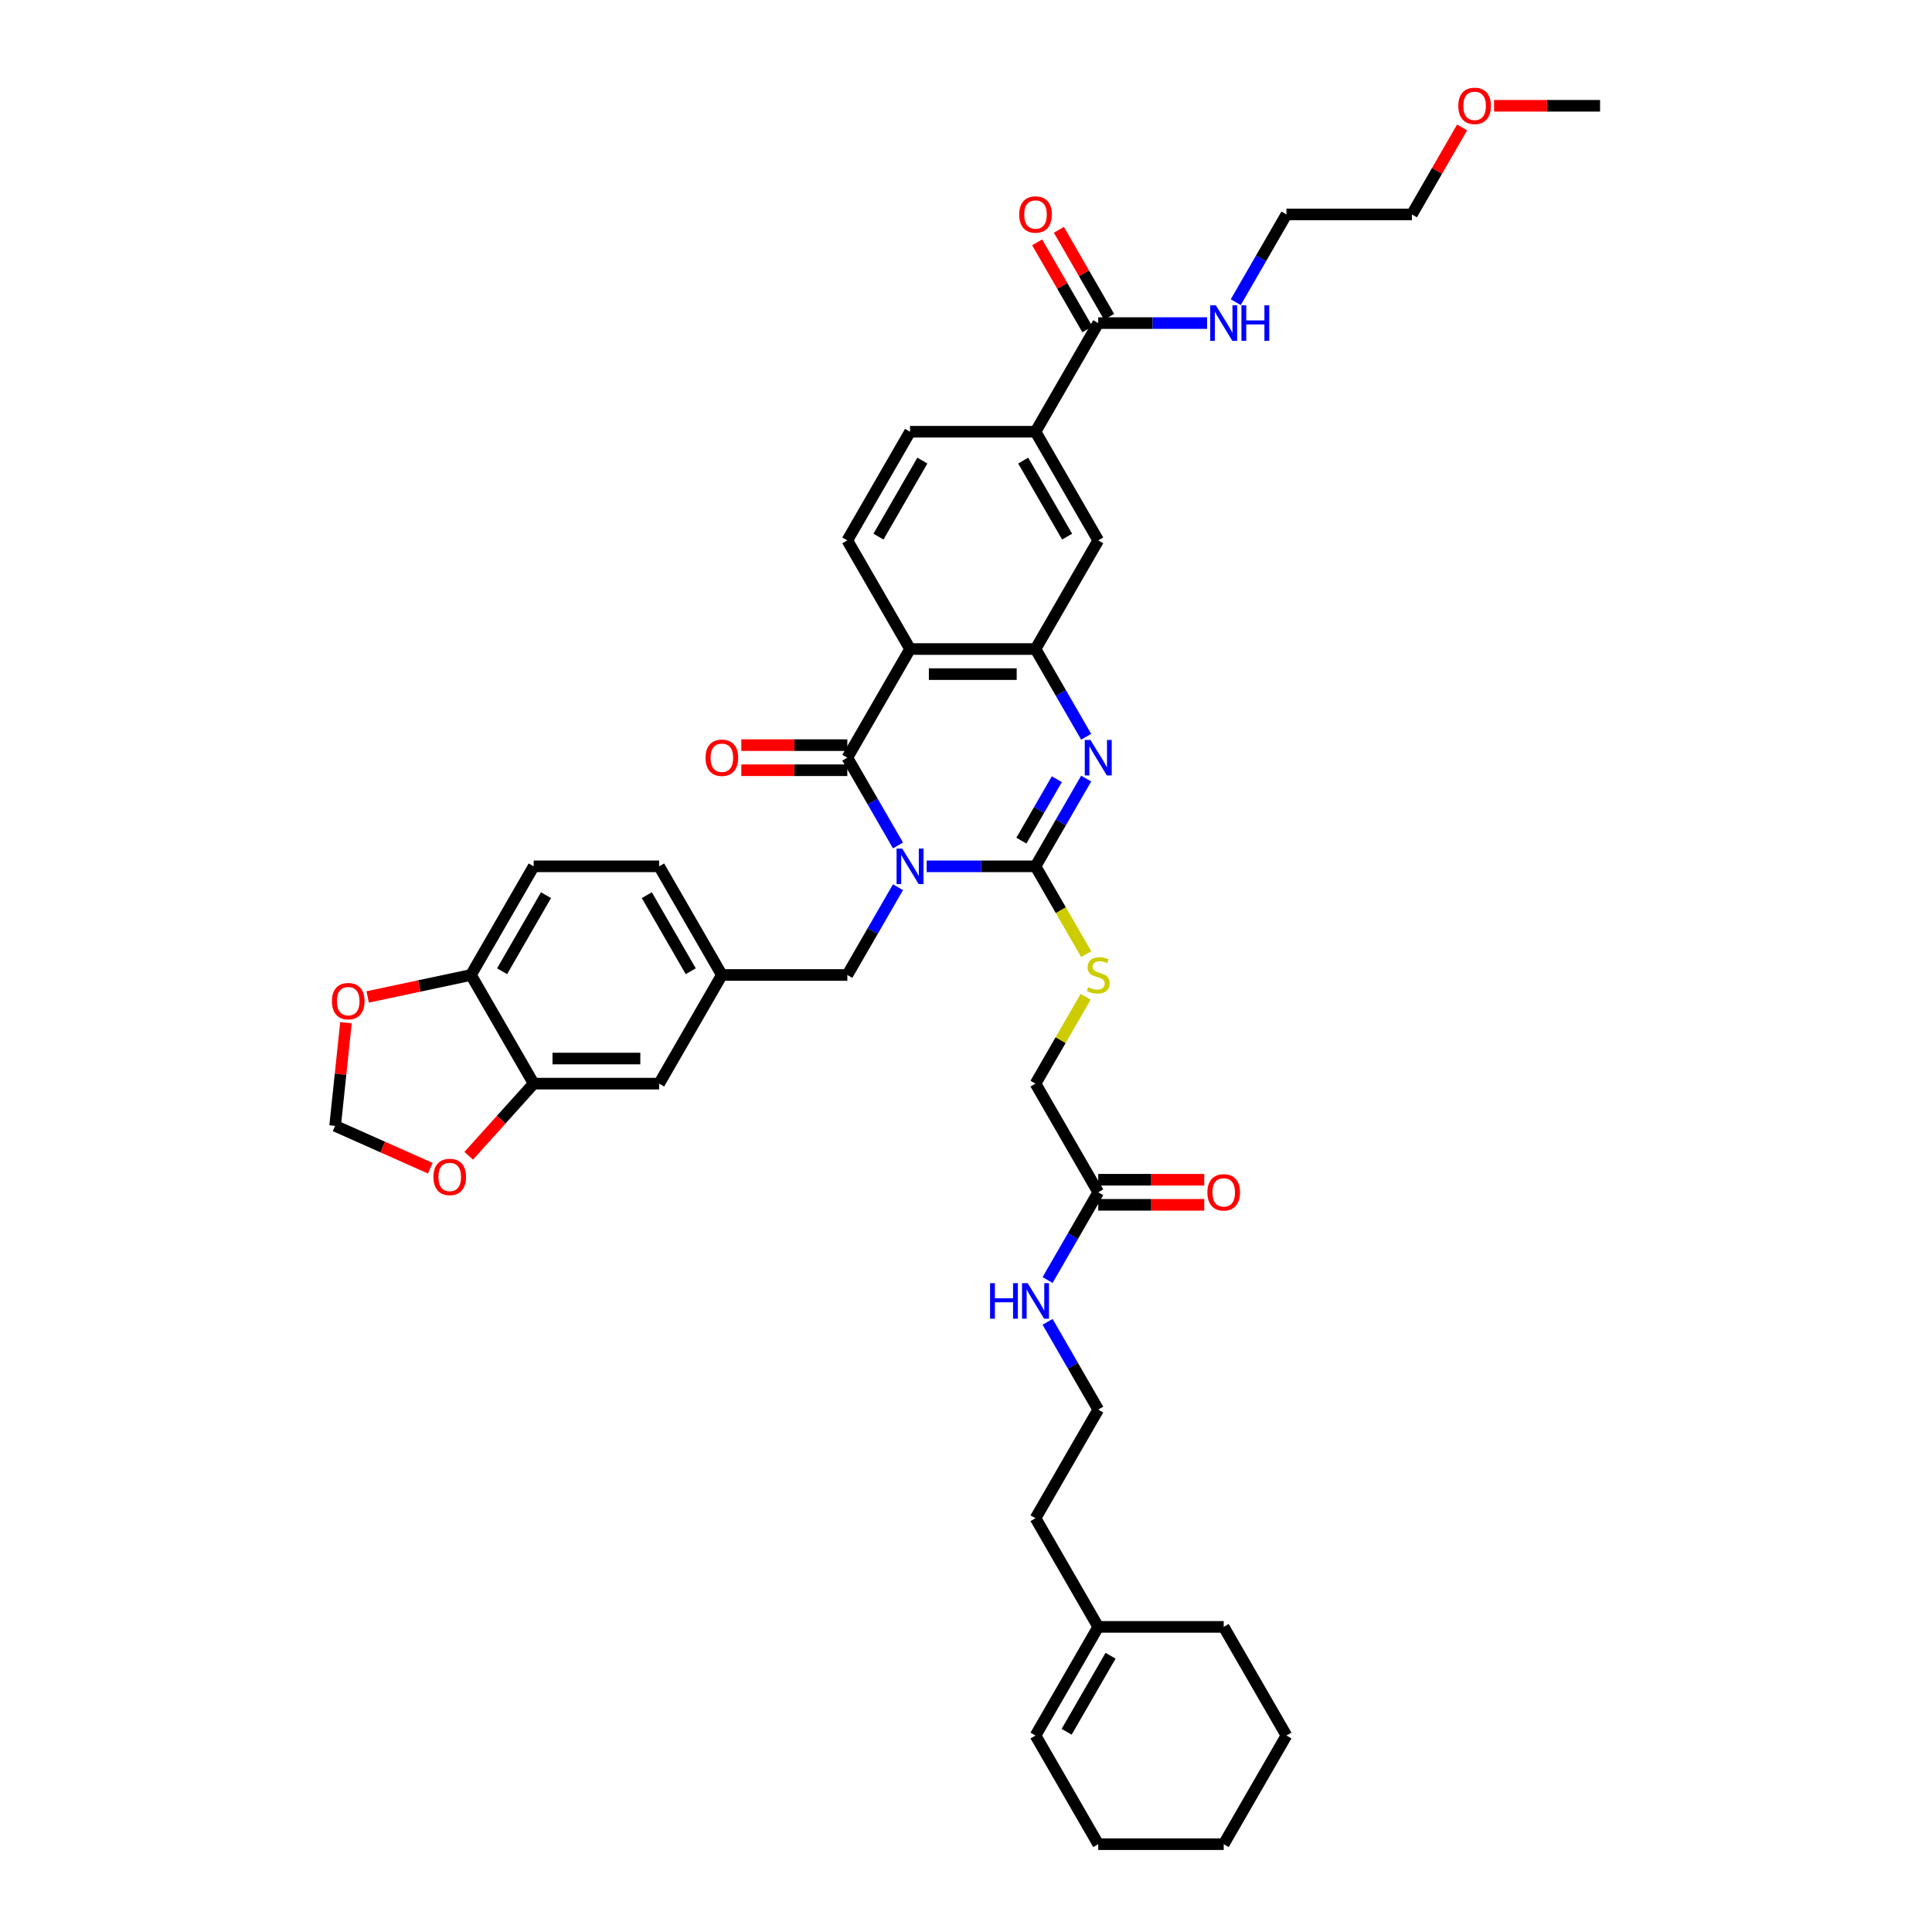 <?xml version='1.0' encoding='iso-8859-1'?>
<svg version='1.1' baseProfile='full'
              xmlns='http://www.w3.org/2000/svg'
                      xmlns:rdkit='http://www.rdkit.org/xml'
                      xmlns:xlink='http://www.w3.org/1999/xlink'
                  xml:space='preserve'
width='1000px' height='1000px' viewBox='0 0 1000 1000'>
<!-- END OF HEADER -->
<rect style='opacity:1.0;fill:#FFFFFF;stroke:none' width='1000' height='1000' x='0' y='0'> </rect>
<path class='bond-0' d='M 479.641,448.412 L 507.81,448.412' style='fill:none;fill-rule:evenodd;stroke:#0000FF;stroke-width:6px;stroke-linecap:butt;stroke-linejoin:miter;stroke-opacity:1' />
<path class='bond-0' d='M 507.81,448.412 L 535.98,448.412' style='fill:none;fill-rule:evenodd;stroke:#000000;stroke-width:6px;stroke-linecap:butt;stroke-linejoin:miter;stroke-opacity:1' />
<path class='bond-1' d='M 464.797,437.594 L 451.686,414.885' style='fill:none;fill-rule:evenodd;stroke:#0000FF;stroke-width:6px;stroke-linecap:butt;stroke-linejoin:miter;stroke-opacity:1' />
<path class='bond-1' d='M 451.686,414.885 L 438.574,392.175' style='fill:none;fill-rule:evenodd;stroke:#000000;stroke-width:6px;stroke-linecap:butt;stroke-linejoin:miter;stroke-opacity:1' />
<path class='bond-6' d='M 464.797,459.231 L 451.686,481.94' style='fill:none;fill-rule:evenodd;stroke:#0000FF;stroke-width:6px;stroke-linecap:butt;stroke-linejoin:miter;stroke-opacity:1' />
<path class='bond-6' d='M 451.686,481.94 L 438.574,504.649' style='fill:none;fill-rule:evenodd;stroke:#000000;stroke-width:6px;stroke-linecap:butt;stroke-linejoin:miter;stroke-opacity:1' />
<path class='bond-2' d='M 535.98,448.412 L 549.091,425.703' style='fill:none;fill-rule:evenodd;stroke:#000000;stroke-width:6px;stroke-linecap:butt;stroke-linejoin:miter;stroke-opacity:1' />
<path class='bond-2' d='M 549.091,425.703 L 562.202,402.994' style='fill:none;fill-rule:evenodd;stroke:#0000FF;stroke-width:6px;stroke-linecap:butt;stroke-linejoin:miter;stroke-opacity:1' />
<path class='bond-2' d='M 528.666,435.106 L 537.844,419.21' style='fill:none;fill-rule:evenodd;stroke:#000000;stroke-width:6px;stroke-linecap:butt;stroke-linejoin:miter;stroke-opacity:1' />
<path class='bond-2' d='M 537.844,419.21 L 547.021,403.313' style='fill:none;fill-rule:evenodd;stroke:#0000FF;stroke-width:6px;stroke-linecap:butt;stroke-linejoin:miter;stroke-opacity:1' />
<path class='bond-5' d='M 535.98,448.412 L 549.099,471.135' style='fill:none;fill-rule:evenodd;stroke:#000000;stroke-width:6px;stroke-linecap:butt;stroke-linejoin:miter;stroke-opacity:1' />
<path class='bond-5' d='M 549.099,471.135 L 562.217,493.857' style='fill:none;fill-rule:evenodd;stroke:#CCCC00;stroke-width:6px;stroke-linecap:butt;stroke-linejoin:miter;stroke-opacity:1' />
<path class='bond-3' d='M 438.574,392.175 L 471.043,335.938' style='fill:none;fill-rule:evenodd;stroke:#000000;stroke-width:6px;stroke-linecap:butt;stroke-linejoin:miter;stroke-opacity:1' />
<path class='bond-12' d='M 438.574,385.682 L 411.139,385.682' style='fill:none;fill-rule:evenodd;stroke:#000000;stroke-width:6px;stroke-linecap:butt;stroke-linejoin:miter;stroke-opacity:1' />
<path class='bond-12' d='M 411.139,385.682 L 383.703,385.682' style='fill:none;fill-rule:evenodd;stroke:#FF0000;stroke-width:6px;stroke-linecap:butt;stroke-linejoin:miter;stroke-opacity:1' />
<path class='bond-12' d='M 438.574,398.669 L 411.139,398.669' style='fill:none;fill-rule:evenodd;stroke:#000000;stroke-width:6px;stroke-linecap:butt;stroke-linejoin:miter;stroke-opacity:1' />
<path class='bond-12' d='M 411.139,398.669 L 383.703,398.669' style='fill:none;fill-rule:evenodd;stroke:#FF0000;stroke-width:6px;stroke-linecap:butt;stroke-linejoin:miter;stroke-opacity:1' />
<path class='bond-40' d='M 562.202,381.357 L 549.091,358.648' style='fill:none;fill-rule:evenodd;stroke:#0000FF;stroke-width:6px;stroke-linecap:butt;stroke-linejoin:miter;stroke-opacity:1' />
<path class='bond-40' d='M 549.091,358.648 L 535.98,335.938' style='fill:none;fill-rule:evenodd;stroke:#000000;stroke-width:6px;stroke-linecap:butt;stroke-linejoin:miter;stroke-opacity:1' />
<path class='bond-4' d='M 471.043,335.938 L 535.98,335.938' style='fill:none;fill-rule:evenodd;stroke:#000000;stroke-width:6px;stroke-linecap:butt;stroke-linejoin:miter;stroke-opacity:1' />
<path class='bond-4' d='M 480.783,348.926 L 526.239,348.926' style='fill:none;fill-rule:evenodd;stroke:#000000;stroke-width:6px;stroke-linecap:butt;stroke-linejoin:miter;stroke-opacity:1' />
<path class='bond-9' d='M 471.043,335.938 L 438.574,279.701' style='fill:none;fill-rule:evenodd;stroke:#000000;stroke-width:6px;stroke-linecap:butt;stroke-linejoin:miter;stroke-opacity:1' />
<path class='bond-8' d='M 535.98,335.938 L 568.448,279.701' style='fill:none;fill-rule:evenodd;stroke:#000000;stroke-width:6px;stroke-linecap:butt;stroke-linejoin:miter;stroke-opacity:1' />
<path class='bond-24' d='M 561.932,515.936 L 548.956,538.411' style='fill:none;fill-rule:evenodd;stroke:#CCCC00;stroke-width:6px;stroke-linecap:butt;stroke-linejoin:miter;stroke-opacity:1' />
<path class='bond-24' d='M 548.956,538.411 L 535.98,560.886' style='fill:none;fill-rule:evenodd;stroke:#000000;stroke-width:6px;stroke-linecap:butt;stroke-linejoin:miter;stroke-opacity:1' />
<path class='bond-19' d='M 438.574,504.649 L 373.638,504.649' style='fill:none;fill-rule:evenodd;stroke:#000000;stroke-width:6px;stroke-linecap:butt;stroke-linejoin:miter;stroke-opacity:1' />
<path class='bond-7' d='M 568.448,167.228 L 535.98,223.464' style='fill:none;fill-rule:evenodd;stroke:#000000;stroke-width:6px;stroke-linecap:butt;stroke-linejoin:miter;stroke-opacity:1' />
<path class='bond-22' d='M 574.072,163.981 L 561.073,141.466' style='fill:none;fill-rule:evenodd;stroke:#000000;stroke-width:6px;stroke-linecap:butt;stroke-linejoin:miter;stroke-opacity:1' />
<path class='bond-22' d='M 561.073,141.466 L 548.075,118.952' style='fill:none;fill-rule:evenodd;stroke:#FF0000;stroke-width:6px;stroke-linecap:butt;stroke-linejoin:miter;stroke-opacity:1' />
<path class='bond-22' d='M 562.825,170.474 L 549.826,147.96' style='fill:none;fill-rule:evenodd;stroke:#000000;stroke-width:6px;stroke-linecap:butt;stroke-linejoin:miter;stroke-opacity:1' />
<path class='bond-22' d='M 549.826,147.96 L 536.827,125.445' style='fill:none;fill-rule:evenodd;stroke:#FF0000;stroke-width:6px;stroke-linecap:butt;stroke-linejoin:miter;stroke-opacity:1' />
<path class='bond-27' d='M 568.448,167.228 L 596.618,167.228' style='fill:none;fill-rule:evenodd;stroke:#000000;stroke-width:6px;stroke-linecap:butt;stroke-linejoin:miter;stroke-opacity:1' />
<path class='bond-27' d='M 596.618,167.228 L 624.788,167.228' style='fill:none;fill-rule:evenodd;stroke:#0000FF;stroke-width:6px;stroke-linecap:butt;stroke-linejoin:miter;stroke-opacity:1' />
<path class='bond-42' d='M 568.448,279.701 L 535.98,223.464' style='fill:none;fill-rule:evenodd;stroke:#000000;stroke-width:6px;stroke-linecap:butt;stroke-linejoin:miter;stroke-opacity:1' />
<path class='bond-42' d='M 552.331,277.76 L 529.603,238.394' style='fill:none;fill-rule:evenodd;stroke:#000000;stroke-width:6px;stroke-linecap:butt;stroke-linejoin:miter;stroke-opacity:1' />
<path class='bond-20' d='M 438.574,279.701 L 471.043,223.464' style='fill:none;fill-rule:evenodd;stroke:#000000;stroke-width:6px;stroke-linecap:butt;stroke-linejoin:miter;stroke-opacity:1' />
<path class='bond-20' d='M 454.692,277.76 L 477.42,238.394' style='fill:none;fill-rule:evenodd;stroke:#000000;stroke-width:6px;stroke-linecap:butt;stroke-linejoin:miter;stroke-opacity:1' />
<path class='bond-10' d='M 535.98,223.464 L 471.043,223.464' style='fill:none;fill-rule:evenodd;stroke:#000000;stroke-width:6px;stroke-linecap:butt;stroke-linejoin:miter;stroke-opacity:1' />
<path class='bond-11' d='M 276.232,560.886 L 341.169,560.886' style='fill:none;fill-rule:evenodd;stroke:#000000;stroke-width:6px;stroke-linecap:butt;stroke-linejoin:miter;stroke-opacity:1' />
<path class='bond-11' d='M 285.973,547.899 L 331.429,547.899' style='fill:none;fill-rule:evenodd;stroke:#000000;stroke-width:6px;stroke-linecap:butt;stroke-linejoin:miter;stroke-opacity:1' />
<path class='bond-15' d='M 276.232,560.886 L 259.424,579.554' style='fill:none;fill-rule:evenodd;stroke:#000000;stroke-width:6px;stroke-linecap:butt;stroke-linejoin:miter;stroke-opacity:1' />
<path class='bond-15' d='M 259.424,579.554 L 242.616,598.222' style='fill:none;fill-rule:evenodd;stroke:#FF0000;stroke-width:6px;stroke-linecap:butt;stroke-linejoin:miter;stroke-opacity:1' />
<path class='bond-41' d='M 276.232,560.886 L 243.764,504.649' style='fill:none;fill-rule:evenodd;stroke:#000000;stroke-width:6px;stroke-linecap:butt;stroke-linejoin:miter;stroke-opacity:1' />
<path class='bond-13' d='M 243.764,504.649 L 276.232,448.412' style='fill:none;fill-rule:evenodd;stroke:#000000;stroke-width:6px;stroke-linecap:butt;stroke-linejoin:miter;stroke-opacity:1' />
<path class='bond-13' d='M 259.881,502.708 L 282.609,463.342' style='fill:none;fill-rule:evenodd;stroke:#000000;stroke-width:6px;stroke-linecap:butt;stroke-linejoin:miter;stroke-opacity:1' />
<path class='bond-16' d='M 243.764,504.649 L 217.038,510.33' style='fill:none;fill-rule:evenodd;stroke:#000000;stroke-width:6px;stroke-linecap:butt;stroke-linejoin:miter;stroke-opacity:1' />
<path class='bond-16' d='M 217.038,510.33 L 190.311,516.011' style='fill:none;fill-rule:evenodd;stroke:#FF0000;stroke-width:6px;stroke-linecap:butt;stroke-linejoin:miter;stroke-opacity:1' />
<path class='bond-14' d='M 568.448,617.123 L 535.98,560.886' style='fill:none;fill-rule:evenodd;stroke:#000000;stroke-width:6px;stroke-linecap:butt;stroke-linejoin:miter;stroke-opacity:1' />
<path class='bond-23' d='M 568.448,623.617 L 595.884,623.617' style='fill:none;fill-rule:evenodd;stroke:#000000;stroke-width:6px;stroke-linecap:butt;stroke-linejoin:miter;stroke-opacity:1' />
<path class='bond-23' d='M 595.884,623.617 L 623.32,623.617' style='fill:none;fill-rule:evenodd;stroke:#FF0000;stroke-width:6px;stroke-linecap:butt;stroke-linejoin:miter;stroke-opacity:1' />
<path class='bond-23' d='M 568.448,610.63 L 595.884,610.63' style='fill:none;fill-rule:evenodd;stroke:#000000;stroke-width:6px;stroke-linecap:butt;stroke-linejoin:miter;stroke-opacity:1' />
<path class='bond-23' d='M 595.884,610.63 L 623.32,610.63' style='fill:none;fill-rule:evenodd;stroke:#FF0000;stroke-width:6px;stroke-linecap:butt;stroke-linejoin:miter;stroke-opacity:1' />
<path class='bond-28' d='M 568.448,617.123 L 555.337,639.833' style='fill:none;fill-rule:evenodd;stroke:#000000;stroke-width:6px;stroke-linecap:butt;stroke-linejoin:miter;stroke-opacity:1' />
<path class='bond-28' d='M 555.337,639.833 L 542.226,662.542' style='fill:none;fill-rule:evenodd;stroke:#0000FF;stroke-width:6px;stroke-linecap:butt;stroke-linejoin:miter;stroke-opacity:1' />
<path class='bond-17' d='M 222.716,604.663 L 198.087,593.697' style='fill:none;fill-rule:evenodd;stroke:#FF0000;stroke-width:6px;stroke-linecap:butt;stroke-linejoin:miter;stroke-opacity:1' />
<path class='bond-17' d='M 198.087,593.697 L 173.458,582.732' style='fill:none;fill-rule:evenodd;stroke:#000000;stroke-width:6px;stroke-linecap:butt;stroke-linejoin:miter;stroke-opacity:1' />
<path class='bond-43' d='M 179.068,529.359 L 176.263,556.045' style='fill:none;fill-rule:evenodd;stroke:#FF0000;stroke-width:6px;stroke-linecap:butt;stroke-linejoin:miter;stroke-opacity:1' />
<path class='bond-43' d='M 176.263,556.045 L 173.458,582.732' style='fill:none;fill-rule:evenodd;stroke:#000000;stroke-width:6px;stroke-linecap:butt;stroke-linejoin:miter;stroke-opacity:1' />
<path class='bond-18' d='M 341.169,560.886 L 373.638,504.649' style='fill:none;fill-rule:evenodd;stroke:#000000;stroke-width:6px;stroke-linecap:butt;stroke-linejoin:miter;stroke-opacity:1' />
<path class='bond-29' d='M 373.638,504.649 L 341.169,448.412' style='fill:none;fill-rule:evenodd;stroke:#000000;stroke-width:6px;stroke-linecap:butt;stroke-linejoin:miter;stroke-opacity:1' />
<path class='bond-29' d='M 357.52,502.708 L 334.792,463.342' style='fill:none;fill-rule:evenodd;stroke:#000000;stroke-width:6px;stroke-linecap:butt;stroke-linejoin:miter;stroke-opacity:1' />
<path class='bond-21' d='M 568.448,842.071 L 535.98,785.834' style='fill:none;fill-rule:evenodd;stroke:#000000;stroke-width:6px;stroke-linecap:butt;stroke-linejoin:miter;stroke-opacity:1' />
<path class='bond-26' d='M 568.448,842.071 L 535.98,898.308' style='fill:none;fill-rule:evenodd;stroke:#000000;stroke-width:6px;stroke-linecap:butt;stroke-linejoin:miter;stroke-opacity:1' />
<path class='bond-26' d='M 574.825,857.001 L 552.097,896.367' style='fill:none;fill-rule:evenodd;stroke:#000000;stroke-width:6px;stroke-linecap:butt;stroke-linejoin:miter;stroke-opacity:1' />
<path class='bond-33' d='M 568.448,842.071 L 633.385,842.071' style='fill:none;fill-rule:evenodd;stroke:#000000;stroke-width:6px;stroke-linecap:butt;stroke-linejoin:miter;stroke-opacity:1' />
<path class='bond-25' d='M 276.232,448.412 L 341.169,448.412' style='fill:none;fill-rule:evenodd;stroke:#000000;stroke-width:6px;stroke-linecap:butt;stroke-linejoin:miter;stroke-opacity:1' />
<path class='bond-35' d='M 535.98,898.308 L 568.448,954.545' style='fill:none;fill-rule:evenodd;stroke:#000000;stroke-width:6px;stroke-linecap:butt;stroke-linejoin:miter;stroke-opacity:1' />
<path class='bond-34' d='M 639.631,156.409 L 652.742,133.7' style='fill:none;fill-rule:evenodd;stroke:#0000FF;stroke-width:6px;stroke-linecap:butt;stroke-linejoin:miter;stroke-opacity:1' />
<path class='bond-34' d='M 652.742,133.7 L 665.854,110.991' style='fill:none;fill-rule:evenodd;stroke:#000000;stroke-width:6px;stroke-linecap:butt;stroke-linejoin:miter;stroke-opacity:1' />
<path class='bond-30' d='M 542.226,684.179 L 555.337,706.888' style='fill:none;fill-rule:evenodd;stroke:#0000FF;stroke-width:6px;stroke-linecap:butt;stroke-linejoin:miter;stroke-opacity:1' />
<path class='bond-30' d='M 555.337,706.888 L 568.448,729.597' style='fill:none;fill-rule:evenodd;stroke:#000000;stroke-width:6px;stroke-linecap:butt;stroke-linejoin:miter;stroke-opacity:1' />
<path class='bond-31' d='M 568.448,729.597 L 535.98,785.834' style='fill:none;fill-rule:evenodd;stroke:#000000;stroke-width:6px;stroke-linecap:butt;stroke-linejoin:miter;stroke-opacity:1' />
<path class='bond-32' d='M 756.788,65.962 L 743.789,88.476' style='fill:none;fill-rule:evenodd;stroke:#FF0000;stroke-width:6px;stroke-linecap:butt;stroke-linejoin:miter;stroke-opacity:1' />
<path class='bond-32' d='M 743.789,88.476 L 730.791,110.991' style='fill:none;fill-rule:evenodd;stroke:#000000;stroke-width:6px;stroke-linecap:butt;stroke-linejoin:miter;stroke-opacity:1' />
<path class='bond-37' d='M 773.324,54.754 L 800.76,54.754' style='fill:none;fill-rule:evenodd;stroke:#FF0000;stroke-width:6px;stroke-linecap:butt;stroke-linejoin:miter;stroke-opacity:1' />
<path class='bond-37' d='M 800.76,54.754 L 828.196,54.754' style='fill:none;fill-rule:evenodd;stroke:#000000;stroke-width:6px;stroke-linecap:butt;stroke-linejoin:miter;stroke-opacity:1' />
<path class='bond-38' d='M 633.385,842.071 L 665.854,898.308' style='fill:none;fill-rule:evenodd;stroke:#000000;stroke-width:6px;stroke-linecap:butt;stroke-linejoin:miter;stroke-opacity:1' />
<path class='bond-36' d='M 665.854,110.991 L 730.791,110.991' style='fill:none;fill-rule:evenodd;stroke:#000000;stroke-width:6px;stroke-linecap:butt;stroke-linejoin:miter;stroke-opacity:1' />
<path class='bond-44' d='M 568.448,954.545 L 633.385,954.545' style='fill:none;fill-rule:evenodd;stroke:#000000;stroke-width:6px;stroke-linecap:butt;stroke-linejoin:miter;stroke-opacity:1' />
<path class='bond-39' d='M 665.854,898.308 L 633.385,954.545' style='fill:none;fill-rule:evenodd;stroke:#000000;stroke-width:6px;stroke-linecap:butt;stroke-linejoin:miter;stroke-opacity:1' />
<path  class='atom-0' d='M 466.978 439.217
L 473.004 448.958
Q 473.601 449.919, 474.563 451.659
Q 475.524 453.4, 475.576 453.504
L 475.576 439.217
L 478.017 439.217
L 478.017 457.608
L 475.498 457.608
L 469.03 446.958
Q 468.277 445.711, 467.471 444.282
Q 466.692 442.854, 466.458 442.412
L 466.458 457.608
L 464.069 457.608
L 464.069 439.217
L 466.978 439.217
' fill='#0000FF'/>
<path  class='atom-3' d='M 564.383 382.98
L 570.409 392.721
Q 571.007 393.682, 571.968 395.422
Q 572.929 397.163, 572.981 397.267
L 572.981 382.98
L 575.422 382.98
L 575.422 401.371
L 572.903 401.371
L 566.435 390.721
Q 565.682 389.474, 564.877 388.046
Q 564.098 386.617, 563.864 386.175
L 563.864 401.371
L 561.474 401.371
L 561.474 382.98
L 564.383 382.98
' fill='#0000FF'/>
<path  class='atom-6' d='M 563.253 510.961
Q 563.461 511.039, 564.318 511.403
Q 565.175 511.767, 566.111 512
Q 567.072 512.208, 568.007 512.208
Q 569.747 512.208, 570.76 511.377
Q 571.773 510.52, 571.773 509.039
Q 571.773 508.026, 571.254 507.403
Q 570.76 506.779, 569.981 506.442
Q 569.202 506.104, 567.903 505.714
Q 566.266 505.221, 565.279 504.753
Q 564.318 504.286, 563.617 503.299
Q 562.942 502.312, 562.942 500.649
Q 562.942 498.338, 564.5 496.909
Q 566.085 495.48, 569.202 495.48
Q 571.331 495.48, 573.747 496.493
L 573.15 498.493
Q 570.942 497.584, 569.279 497.584
Q 567.487 497.584, 566.5 498.338
Q 565.513 499.065, 565.539 500.338
Q 565.539 501.325, 566.033 501.922
Q 566.552 502.52, 567.279 502.857
Q 568.033 503.195, 569.279 503.585
Q 570.942 504.104, 571.929 504.624
Q 572.916 505.143, 573.617 506.208
Q 574.345 507.247, 574.345 509.039
Q 574.345 511.585, 572.63 512.961
Q 570.942 514.312, 568.111 514.312
Q 566.474 514.312, 565.227 513.948
Q 564.007 513.611, 562.552 513.013
L 563.253 510.961
' fill='#CCCC00'/>
<path  class='atom-13' d='M 365.196 392.227
Q 365.196 387.812, 367.378 385.344
Q 369.56 382.877, 373.638 382.877
Q 377.716 382.877, 379.898 385.344
Q 382.079 387.812, 382.079 392.227
Q 382.079 396.695, 379.872 399.241
Q 377.664 401.76, 373.638 401.76
Q 369.586 401.76, 367.378 399.241
Q 365.196 396.721, 365.196 392.227
M 373.638 399.682
Q 376.443 399.682, 377.949 397.812
Q 379.482 395.916, 379.482 392.227
Q 379.482 388.617, 377.949 386.799
Q 376.443 384.955, 373.638 384.955
Q 370.832 384.955, 369.3 386.773
Q 367.793 388.591, 367.793 392.227
Q 367.793 395.942, 369.3 397.812
Q 370.832 399.682, 373.638 399.682
' fill='#FF0000'/>
<path  class='atom-16' d='M 224.339 609.196
Q 224.339 604.78, 226.521 602.313
Q 228.703 599.845, 232.781 599.845
Q 236.859 599.845, 239.041 602.313
Q 241.223 604.78, 241.223 609.196
Q 241.223 613.664, 239.015 616.209
Q 236.807 618.729, 232.781 618.729
Q 228.729 618.729, 226.521 616.209
Q 224.339 613.69, 224.339 609.196
M 232.781 616.651
Q 235.586 616.651, 237.093 614.781
Q 238.625 612.884, 238.625 609.196
Q 238.625 605.585, 237.093 603.767
Q 235.586 601.923, 232.781 601.923
Q 229.976 601.923, 228.443 603.741
Q 226.937 605.559, 226.937 609.196
Q 226.937 612.91, 228.443 614.781
Q 229.976 616.651, 232.781 616.651
' fill='#FF0000'/>
<path  class='atom-17' d='M 171.804 518.203
Q 171.804 513.787, 173.986 511.319
Q 176.168 508.852, 180.246 508.852
Q 184.324 508.852, 186.506 511.319
Q 188.688 513.787, 188.688 518.203
Q 188.688 522.67, 186.48 525.216
Q 184.272 527.735, 180.246 527.735
Q 176.194 527.735, 173.986 525.216
Q 171.804 522.696, 171.804 518.203
M 180.246 525.657
Q 183.051 525.657, 184.558 523.787
Q 186.09 521.891, 186.09 518.203
Q 186.09 514.592, 184.558 512.774
Q 183.051 510.93, 180.246 510.93
Q 177.441 510.93, 175.908 512.748
Q 174.402 514.566, 174.402 518.203
Q 174.402 521.917, 175.908 523.787
Q 177.441 525.657, 180.246 525.657
' fill='#FF0000'/>
<path  class='atom-23' d='M 527.538 111.042
Q 527.538 106.627, 529.72 104.159
Q 531.902 101.692, 535.98 101.692
Q 540.058 101.692, 542.24 104.159
Q 544.422 106.627, 544.422 111.042
Q 544.422 115.51, 542.214 118.056
Q 540.006 120.575, 535.98 120.575
Q 531.928 120.575, 529.72 118.056
Q 527.538 115.536, 527.538 111.042
M 535.98 118.497
Q 538.785 118.497, 540.292 116.627
Q 541.824 114.731, 541.824 111.042
Q 541.824 107.432, 540.292 105.614
Q 538.785 103.77, 535.98 103.77
Q 533.175 103.77, 531.642 105.588
Q 530.136 107.406, 530.136 111.042
Q 530.136 114.757, 531.642 116.627
Q 533.175 118.497, 535.98 118.497
' fill='#FF0000'/>
<path  class='atom-24' d='M 624.943 617.175
Q 624.943 612.76, 627.125 610.292
Q 629.307 607.825, 633.385 607.825
Q 637.463 607.825, 639.645 610.292
Q 641.827 612.76, 641.827 617.175
Q 641.827 621.643, 639.619 624.189
Q 637.411 626.708, 633.385 626.708
Q 629.333 626.708, 627.125 624.189
Q 624.943 621.669, 624.943 617.175
M 633.385 624.63
Q 636.19 624.63, 637.697 622.76
Q 639.229 620.864, 639.229 617.175
Q 639.229 613.565, 637.697 611.747
Q 636.19 609.902, 633.385 609.902
Q 630.58 609.902, 629.047 611.721
Q 627.541 613.539, 627.541 617.175
Q 627.541 620.89, 629.047 622.76
Q 630.58 624.63, 633.385 624.63
' fill='#FF0000'/>
<path  class='atom-28' d='M 629.32 158.032
L 635.346 167.773
Q 635.944 168.734, 636.905 170.474
Q 637.866 172.215, 637.918 172.319
L 637.918 158.032
L 640.359 158.032
L 640.359 176.423
L 637.84 176.423
L 631.372 165.773
Q 630.619 164.526, 629.814 163.098
Q 629.034 161.669, 628.801 161.227
L 628.801 176.423
L 626.411 176.423
L 626.411 158.032
L 629.32 158.032
' fill='#0000FF'/>
<path  class='atom-28' d='M 642.567 158.032
L 645.061 158.032
L 645.061 165.851
L 654.464 165.851
L 654.464 158.032
L 656.957 158.032
L 656.957 176.423
L 654.464 176.423
L 654.464 167.929
L 645.061 167.929
L 645.061 176.423
L 642.567 176.423
L 642.567 158.032
' fill='#0000FF'/>
<path  class='atom-29' d='M 512.46 664.165
L 514.953 664.165
L 514.953 671.984
L 524.356 671.984
L 524.356 664.165
L 526.85 664.165
L 526.85 682.556
L 524.356 682.556
L 524.356 674.062
L 514.953 674.062
L 514.953 682.556
L 512.46 682.556
L 512.46 664.165
' fill='#0000FF'/>
<path  class='atom-29' d='M 531.915 664.165
L 537.941 673.906
Q 538.538 674.867, 539.499 676.607
Q 540.46 678.348, 540.512 678.452
L 540.512 664.165
L 542.954 664.165
L 542.954 682.556
L 540.435 682.556
L 533.967 671.906
Q 533.214 670.659, 532.408 669.23
Q 531.629 667.802, 531.395 667.36
L 531.395 682.556
L 529.006 682.556
L 529.006 664.165
L 531.915 664.165
' fill='#0000FF'/>
<path  class='atom-33' d='M 754.817 54.806
Q 754.817 50.39, 756.999 47.922
Q 759.181 45.455, 763.259 45.455
Q 767.337 45.455, 769.519 47.922
Q 771.701 50.39, 771.701 54.806
Q 771.701 59.273, 769.493 61.819
Q 767.285 64.338, 763.259 64.338
Q 759.207 64.338, 756.999 61.819
Q 754.817 59.299, 754.817 54.806
M 763.259 62.26
Q 766.064 62.26, 767.571 60.39
Q 769.103 58.494, 769.103 54.806
Q 769.103 51.195, 767.571 49.377
Q 766.064 47.532, 763.259 47.532
Q 760.454 47.532, 758.921 49.351
Q 757.415 51.169, 757.415 54.806
Q 757.415 58.52, 758.921 60.39
Q 760.454 62.26, 763.259 62.26
' fill='#FF0000'/>
</svg>
